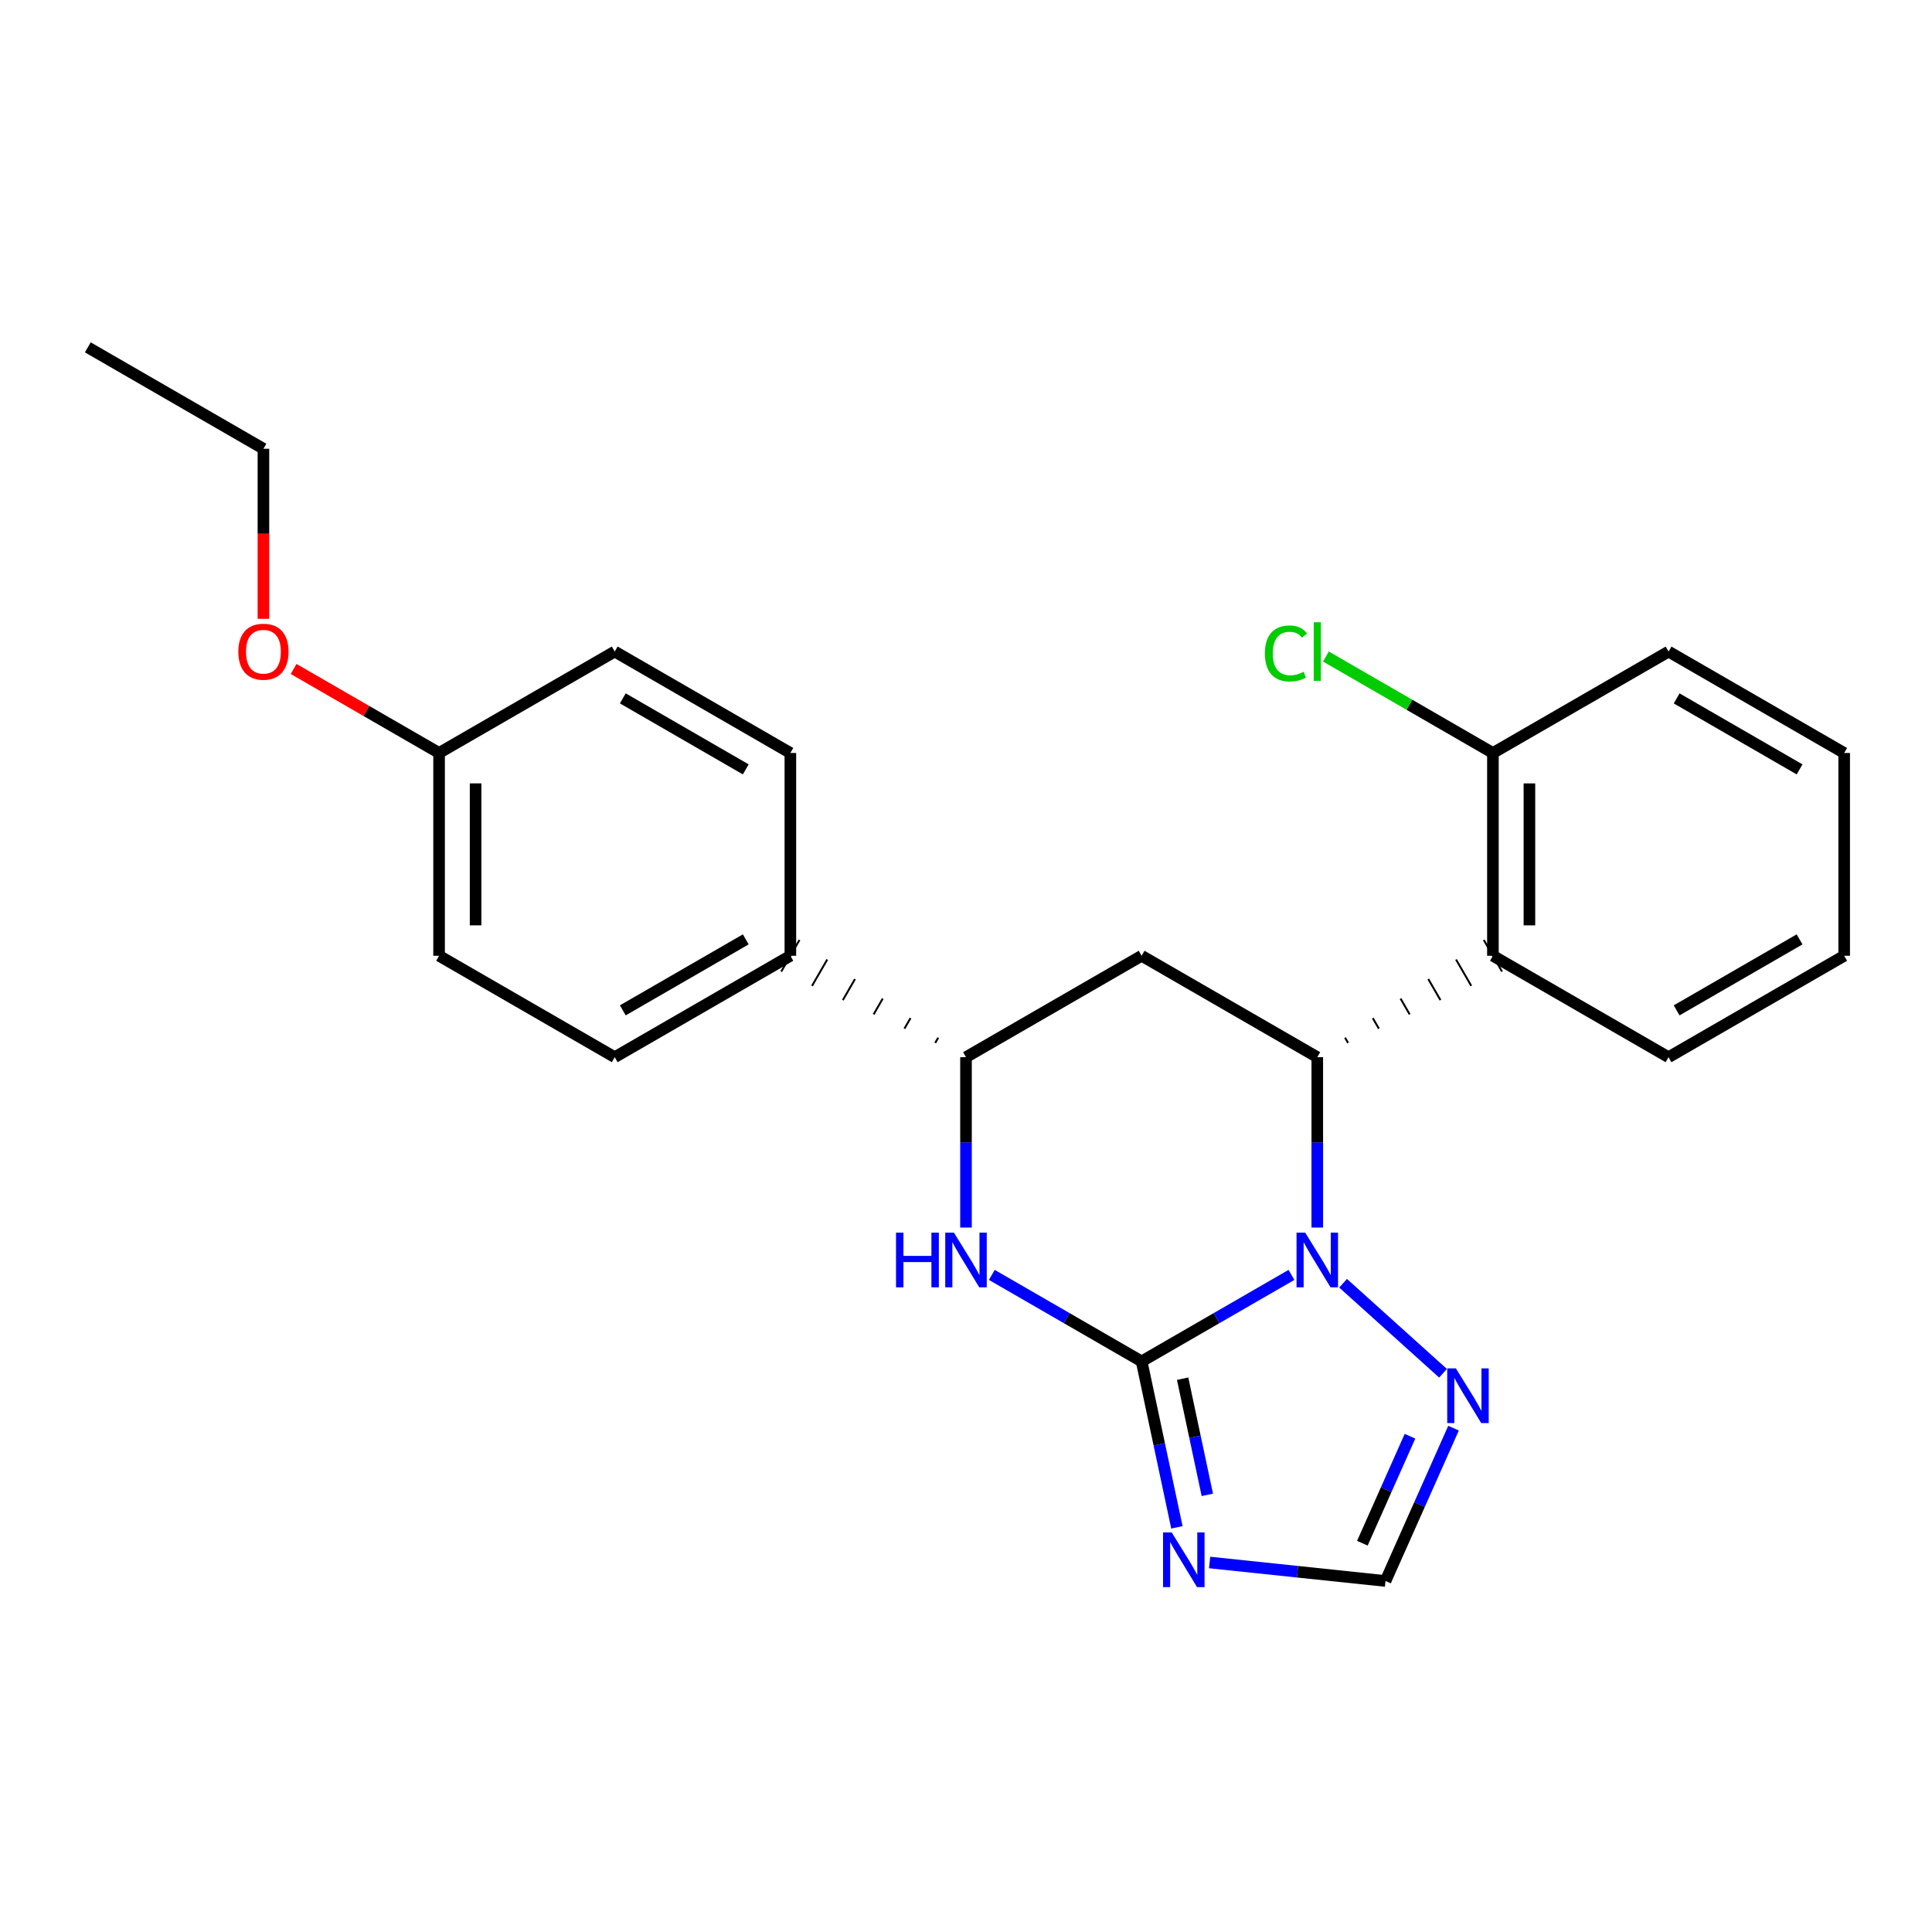 <?xml version='1.0' encoding='iso-8859-1'?>
<svg version='1.1' baseProfile='full'
              xmlns='http://www.w3.org/2000/svg'
                      xmlns:rdkit='http://www.rdkit.org/xml'
                      xmlns:xlink='http://www.w3.org/1999/xlink'
                  xml:space='preserve'
width='1000px' height='1000px' viewBox='0 0 1000 1000'>
<!-- END OF HEADER -->
<rect style='opacity:1.0;fill:#FFFFFF;stroke:none' width='1000' height='1000' x='0' y='0'> </rect>
<path class='bond-24' d='M 590.907,704.655 L 629.683,682.269' style='fill:none;fill-rule:evenodd;stroke:#000000;stroke-width:6px;stroke-linecap:butt;stroke-linejoin:miter;stroke-opacity:1' />
<path class='bond-24' d='M 629.683,682.269 L 668.46,659.883' style='fill:none;fill-rule:evenodd;stroke:#0000FF;stroke-width:6px;stroke-linecap:butt;stroke-linejoin:miter;stroke-opacity:1' />
<path class='bond-25' d='M 590.907,704.655 L 600.035,747.605' style='fill:none;fill-rule:evenodd;stroke:#000000;stroke-width:6px;stroke-linecap:butt;stroke-linejoin:miter;stroke-opacity:1' />
<path class='bond-25' d='M 600.035,747.605 L 609.164,790.555' style='fill:none;fill-rule:evenodd;stroke:#0000FF;stroke-width:6px;stroke-linecap:butt;stroke-linejoin:miter;stroke-opacity:1' />
<path class='bond-25' d='M 612.128,713.612 L 618.518,743.677' style='fill:none;fill-rule:evenodd;stroke:#000000;stroke-width:6px;stroke-linecap:butt;stroke-linejoin:miter;stroke-opacity:1' />
<path class='bond-25' d='M 618.518,743.677 L 624.908,773.742' style='fill:none;fill-rule:evenodd;stroke:#0000FF;stroke-width:6px;stroke-linecap:butt;stroke-linejoin:miter;stroke-opacity:1' />
<path class='bond-27' d='M 590.907,704.655 L 552.136,682.269' style='fill:none;fill-rule:evenodd;stroke:#000000;stroke-width:6px;stroke-linecap:butt;stroke-linejoin:miter;stroke-opacity:1' />
<path class='bond-27' d='M 552.136,682.269 L 513.364,659.884' style='fill:none;fill-rule:evenodd;stroke:#0000FF;stroke-width:6px;stroke-linecap:butt;stroke-linejoin:miter;stroke-opacity:1' />
<path class='bond-17' d='M 681.824,635.384 L 681.824,591.289' style='fill:none;fill-rule:evenodd;stroke:#0000FF;stroke-width:6px;stroke-linecap:butt;stroke-linejoin:miter;stroke-opacity:1' />
<path class='bond-17' d='M 681.824,591.289 L 681.824,547.195' style='fill:none;fill-rule:evenodd;stroke:#000000;stroke-width:6px;stroke-linecap:butt;stroke-linejoin:miter;stroke-opacity:1' />
<path class='bond-26' d='M 695.189,664.207 L 746.905,710.793' style='fill:none;fill-rule:evenodd;stroke:#0000FF;stroke-width:6px;stroke-linecap:butt;stroke-linejoin:miter;stroke-opacity:1' />
<path class='bond-20' d='M 697.763,539.81 L 696.188,537.083' style='fill:none;fill-rule:evenodd;stroke:#000000;stroke-width:1.0px;stroke-linecap:butt;stroke-linejoin:miter;stroke-opacity:1' />
<path class='bond-20' d='M 713.701,532.426 L 710.552,526.972' style='fill:none;fill-rule:evenodd;stroke:#000000;stroke-width:1.0px;stroke-linecap:butt;stroke-linejoin:miter;stroke-opacity:1' />
<path class='bond-20' d='M 729.64,525.042 L 724.916,516.86' style='fill:none;fill-rule:evenodd;stroke:#000000;stroke-width:1.0px;stroke-linecap:butt;stroke-linejoin:miter;stroke-opacity:1' />
<path class='bond-20' d='M 745.578,517.658 L 739.28,506.749' style='fill:none;fill-rule:evenodd;stroke:#000000;stroke-width:1.0px;stroke-linecap:butt;stroke-linejoin:miter;stroke-opacity:1' />
<path class='bond-20' d='M 761.517,510.274 L 753.644,496.637' style='fill:none;fill-rule:evenodd;stroke:#000000;stroke-width:1.0px;stroke-linecap:butt;stroke-linejoin:miter;stroke-opacity:1' />
<path class='bond-20' d='M 777.455,502.89 L 768.008,486.526' style='fill:none;fill-rule:evenodd;stroke:#000000;stroke-width:1.0px;stroke-linecap:butt;stroke-linejoin:miter;stroke-opacity:1' />
<path class='bond-23' d='M 681.824,547.195 L 590.907,494.708' style='fill:none;fill-rule:evenodd;stroke:#000000;stroke-width:6px;stroke-linecap:butt;stroke-linejoin:miter;stroke-opacity:1' />
<path class='bond-16' d='M 626.096,808.745 L 671.617,813.533' style='fill:none;fill-rule:evenodd;stroke:#0000FF;stroke-width:6px;stroke-linecap:butt;stroke-linejoin:miter;stroke-opacity:1' />
<path class='bond-16' d='M 671.617,813.533 L 717.138,818.32' style='fill:none;fill-rule:evenodd;stroke:#000000;stroke-width:6px;stroke-linecap:butt;stroke-linejoin:miter;stroke-opacity:1' />
<path class='bond-19' d='M 500,635.384 L 500,591.289' style='fill:none;fill-rule:evenodd;stroke:#0000FF;stroke-width:6px;stroke-linecap:butt;stroke-linejoin:miter;stroke-opacity:1' />
<path class='bond-19' d='M 500,591.289 L 500,547.195' style='fill:none;fill-rule:evenodd;stroke:#000000;stroke-width:6px;stroke-linecap:butt;stroke-linejoin:miter;stroke-opacity:1' />
<path class='bond-18' d='M 590.907,494.708 L 500,547.195' style='fill:none;fill-rule:evenodd;stroke:#000000;stroke-width:6px;stroke-linecap:butt;stroke-linejoin:miter;stroke-opacity:1' />
<path class='bond-22' d='M 752.349,739.211 L 734.743,778.765' style='fill:none;fill-rule:evenodd;stroke:#0000FF;stroke-width:6px;stroke-linecap:butt;stroke-linejoin:miter;stroke-opacity:1' />
<path class='bond-22' d='M 734.743,778.765 L 717.138,818.32' style='fill:none;fill-rule:evenodd;stroke:#000000;stroke-width:6px;stroke-linecap:butt;stroke-linejoin:miter;stroke-opacity:1' />
<path class='bond-22' d='M 729.805,743.394 L 717.481,771.082' style='fill:none;fill-rule:evenodd;stroke:#0000FF;stroke-width:6px;stroke-linecap:butt;stroke-linejoin:miter;stroke-opacity:1' />
<path class='bond-22' d='M 717.481,771.082 L 705.157,798.77' style='fill:none;fill-rule:evenodd;stroke:#000000;stroke-width:6px;stroke-linecap:butt;stroke-linejoin:miter;stroke-opacity:1' />
<path class='bond-0' d='M 772.731,494.708 L 772.731,389.745' style='fill:none;fill-rule:evenodd;stroke:#000000;stroke-width:6px;stroke-linecap:butt;stroke-linejoin:miter;stroke-opacity:1' />
<path class='bond-0' d='M 791.627,478.963 L 791.627,405.489' style='fill:none;fill-rule:evenodd;stroke:#000000;stroke-width:6px;stroke-linecap:butt;stroke-linejoin:miter;stroke-opacity:1' />
<path class='bond-7' d='M 772.731,494.708 L 863.628,547.205' style='fill:none;fill-rule:evenodd;stroke:#000000;stroke-width:6px;stroke-linecap:butt;stroke-linejoin:miter;stroke-opacity:1' />
<path class='bond-21' d='M 485.636,537.083 L 484.062,539.81' style='fill:none;fill-rule:evenodd;stroke:#000000;stroke-width:1.0px;stroke-linecap:butt;stroke-linejoin:miter;stroke-opacity:1' />
<path class='bond-21' d='M 471.272,526.972 L 468.123,532.426' style='fill:none;fill-rule:evenodd;stroke:#000000;stroke-width:1.0px;stroke-linecap:butt;stroke-linejoin:miter;stroke-opacity:1' />
<path class='bond-21' d='M 456.908,516.86 L 452.185,525.042' style='fill:none;fill-rule:evenodd;stroke:#000000;stroke-width:1.0px;stroke-linecap:butt;stroke-linejoin:miter;stroke-opacity:1' />
<path class='bond-21' d='M 442.545,506.749 L 436.246,517.658' style='fill:none;fill-rule:evenodd;stroke:#000000;stroke-width:1.0px;stroke-linecap:butt;stroke-linejoin:miter;stroke-opacity:1' />
<path class='bond-21' d='M 428.181,496.637 L 420.308,510.274' style='fill:none;fill-rule:evenodd;stroke:#000000;stroke-width:1.0px;stroke-linecap:butt;stroke-linejoin:miter;stroke-opacity:1' />
<path class='bond-21' d='M 413.817,486.526 L 404.369,502.89' style='fill:none;fill-rule:evenodd;stroke:#000000;stroke-width:1.0px;stroke-linecap:butt;stroke-linejoin:miter;stroke-opacity:1' />
<path class='bond-1' d='M 409.093,494.708 L 318.176,547.195' style='fill:none;fill-rule:evenodd;stroke:#000000;stroke-width:6px;stroke-linecap:butt;stroke-linejoin:miter;stroke-opacity:1' />
<path class='bond-1' d='M 386.008,486.217 L 322.366,522.957' style='fill:none;fill-rule:evenodd;stroke:#000000;stroke-width:6px;stroke-linecap:butt;stroke-linejoin:miter;stroke-opacity:1' />
<path class='bond-2' d='M 409.093,494.708 L 409.093,389.745' style='fill:none;fill-rule:evenodd;stroke:#000000;stroke-width:6px;stroke-linecap:butt;stroke-linejoin:miter;stroke-opacity:1' />
<path class='bond-3' d='M 772.731,389.745 L 729.51,364.78' style='fill:none;fill-rule:evenodd;stroke:#000000;stroke-width:6px;stroke-linecap:butt;stroke-linejoin:miter;stroke-opacity:1' />
<path class='bond-3' d='M 729.51,364.78 L 686.289,339.816' style='fill:none;fill-rule:evenodd;stroke:#00CC00;stroke-width:6px;stroke-linecap:butt;stroke-linejoin:miter;stroke-opacity:1' />
<path class='bond-9' d='M 772.731,389.745 L 863.649,337.258' style='fill:none;fill-rule:evenodd;stroke:#000000;stroke-width:6px;stroke-linecap:butt;stroke-linejoin:miter;stroke-opacity:1' />
<path class='bond-5' d='M 318.176,547.195 L 227.269,494.708' style='fill:none;fill-rule:evenodd;stroke:#000000;stroke-width:6px;stroke-linecap:butt;stroke-linejoin:miter;stroke-opacity:1' />
<path class='bond-6' d='M 409.093,389.745 L 318.176,337.237' style='fill:none;fill-rule:evenodd;stroke:#000000;stroke-width:6px;stroke-linecap:butt;stroke-linejoin:miter;stroke-opacity:1' />
<path class='bond-6' d='M 386.006,398.231 L 322.363,361.476' style='fill:none;fill-rule:evenodd;stroke:#000000;stroke-width:6px;stroke-linecap:butt;stroke-linejoin:miter;stroke-opacity:1' />
<path class='bond-4' d='M 227.269,389.724 L 318.176,337.237' style='fill:none;fill-rule:evenodd;stroke:#000000;stroke-width:6px;stroke-linecap:butt;stroke-linejoin:miter;stroke-opacity:1' />
<path class='bond-8' d='M 227.269,389.724 L 189.622,367.991' style='fill:none;fill-rule:evenodd;stroke:#000000;stroke-width:6px;stroke-linecap:butt;stroke-linejoin:miter;stroke-opacity:1' />
<path class='bond-8' d='M 189.622,367.991 L 151.976,346.257' style='fill:none;fill-rule:evenodd;stroke:#FF0000;stroke-width:6px;stroke-linecap:butt;stroke-linejoin:miter;stroke-opacity:1' />
<path class='bond-14' d='M 227.269,389.724 L 227.269,494.708' style='fill:none;fill-rule:evenodd;stroke:#000000;stroke-width:6px;stroke-linecap:butt;stroke-linejoin:miter;stroke-opacity:1' />
<path class='bond-14' d='M 246.164,405.472 L 246.164,478.96' style='fill:none;fill-rule:evenodd;stroke:#000000;stroke-width:6px;stroke-linecap:butt;stroke-linejoin:miter;stroke-opacity:1' />
<path class='bond-11' d='M 863.628,547.205 L 954.545,494.708' style='fill:none;fill-rule:evenodd;stroke:#000000;stroke-width:6px;stroke-linecap:butt;stroke-linejoin:miter;stroke-opacity:1' />
<path class='bond-11' d='M 867.817,522.967 L 931.459,486.219' style='fill:none;fill-rule:evenodd;stroke:#000000;stroke-width:6px;stroke-linecap:butt;stroke-linejoin:miter;stroke-opacity:1' />
<path class='bond-10' d='M 136.351,320.293 L 136.351,276.284' style='fill:none;fill-rule:evenodd;stroke:#FF0000;stroke-width:6px;stroke-linecap:butt;stroke-linejoin:miter;stroke-opacity:1' />
<path class='bond-10' d='M 136.351,276.284 L 136.351,232.274' style='fill:none;fill-rule:evenodd;stroke:#000000;stroke-width:6px;stroke-linecap:butt;stroke-linejoin:miter;stroke-opacity:1' />
<path class='bond-15' d='M 863.649,337.258 L 954.545,389.745' style='fill:none;fill-rule:evenodd;stroke:#000000;stroke-width:6px;stroke-linecap:butt;stroke-linejoin:miter;stroke-opacity:1' />
<path class='bond-15' d='M 867.835,361.494 L 931.462,398.235' style='fill:none;fill-rule:evenodd;stroke:#000000;stroke-width:6px;stroke-linecap:butt;stroke-linejoin:miter;stroke-opacity:1' />
<path class='bond-12' d='M 136.351,232.274 L 45.455,179.788' style='fill:none;fill-rule:evenodd;stroke:#000000;stroke-width:6px;stroke-linecap:butt;stroke-linejoin:miter;stroke-opacity:1' />
<path class='bond-13' d='M 954.545,494.708 L 954.545,389.745' style='fill:none;fill-rule:evenodd;stroke:#000000;stroke-width:6px;stroke-linecap:butt;stroke-linejoin:miter;stroke-opacity:1' />
<path  class='atom-1' d='M 675.564 638.008
L 684.844 653.008
Q 685.764 654.488, 687.244 657.168
Q 688.724 659.848, 688.804 660.008
L 688.804 638.008
L 692.564 638.008
L 692.564 666.328
L 688.684 666.328
L 678.724 649.928
Q 677.564 648.008, 676.324 645.808
Q 675.124 643.608, 674.764 642.928
L 674.764 666.328
L 671.084 666.328
L 671.084 638.008
L 675.564 638.008
' fill='#0000FF'/>
<path  class='atom-3' d='M 606.471 793.18
L 615.751 808.18
Q 616.671 809.66, 618.151 812.34
Q 619.631 815.02, 619.711 815.18
L 619.711 793.18
L 623.471 793.18
L 623.471 821.5
L 619.591 821.5
L 609.631 805.1
Q 608.471 803.18, 607.231 800.98
Q 606.031 798.78, 605.671 798.1
L 605.671 821.5
L 601.991 821.5
L 601.991 793.18
L 606.471 793.18
' fill='#0000FF'/>
<path  class='atom-4' d='M 463.78 638.008
L 467.62 638.008
L 467.62 650.048
L 482.1 650.048
L 482.1 638.008
L 485.94 638.008
L 485.94 666.328
L 482.1 666.328
L 482.1 653.248
L 467.62 653.248
L 467.62 666.328
L 463.78 666.328
L 463.78 638.008
' fill='#0000FF'/>
<path  class='atom-4' d='M 493.74 638.008
L 503.02 653.008
Q 503.94 654.488, 505.42 657.168
Q 506.9 659.848, 506.98 660.008
L 506.98 638.008
L 510.74 638.008
L 510.74 666.328
L 506.86 666.328
L 496.9 649.928
Q 495.74 648.008, 494.5 645.808
Q 493.3 643.608, 492.94 642.928
L 492.94 666.328
L 489.26 666.328
L 489.26 638.008
L 493.74 638.008
' fill='#0000FF'/>
<path  class='atom-6' d='M 753.56 708.267
L 762.84 723.267
Q 763.76 724.747, 765.24 727.427
Q 766.72 730.107, 766.8 730.267
L 766.8 708.267
L 770.56 708.267
L 770.56 736.587
L 766.68 736.587
L 756.72 720.187
Q 755.56 718.267, 754.32 716.067
Q 753.12 713.867, 752.76 713.187
L 752.76 736.587
L 749.08 736.587
L 749.08 708.267
L 753.56 708.267
' fill='#0000FF'/>
<path  class='atom-14' d='M 654.704 338.217
Q 654.704 331.177, 657.984 327.497
Q 661.304 323.777, 667.584 323.777
Q 673.424 323.777, 676.544 327.897
L 673.904 330.057
Q 671.624 327.057, 667.584 327.057
Q 663.304 327.057, 661.024 329.937
Q 658.784 332.777, 658.784 338.217
Q 658.784 343.817, 661.104 346.697
Q 663.464 349.577, 668.024 349.577
Q 671.144 349.577, 674.784 347.697
L 675.904 350.697
Q 674.424 351.657, 672.184 352.217
Q 669.944 352.777, 667.464 352.777
Q 661.304 352.777, 657.984 349.017
Q 654.704 345.257, 654.704 338.217
' fill='#00CC00'/>
<path  class='atom-14' d='M 679.984 322.057
L 683.664 322.057
L 683.664 352.417
L 679.984 352.417
L 679.984 322.057
' fill='#00CC00'/>
<path  class='atom-19' d='M 123.351 337.317
Q 123.351 330.517, 126.711 326.717
Q 130.071 322.917, 136.351 322.917
Q 142.631 322.917, 145.991 326.717
Q 149.351 330.517, 149.351 337.317
Q 149.351 344.197, 145.951 348.117
Q 142.551 351.997, 136.351 351.997
Q 130.111 351.997, 126.711 348.117
Q 123.351 344.237, 123.351 337.317
M 136.351 348.797
Q 140.671 348.797, 142.991 345.917
Q 145.351 342.997, 145.351 337.317
Q 145.351 331.757, 142.991 328.957
Q 140.671 326.117, 136.351 326.117
Q 132.031 326.117, 129.671 328.917
Q 127.351 331.717, 127.351 337.317
Q 127.351 343.037, 129.671 345.917
Q 132.031 348.797, 136.351 348.797
' fill='#FF0000'/>
</svg>
